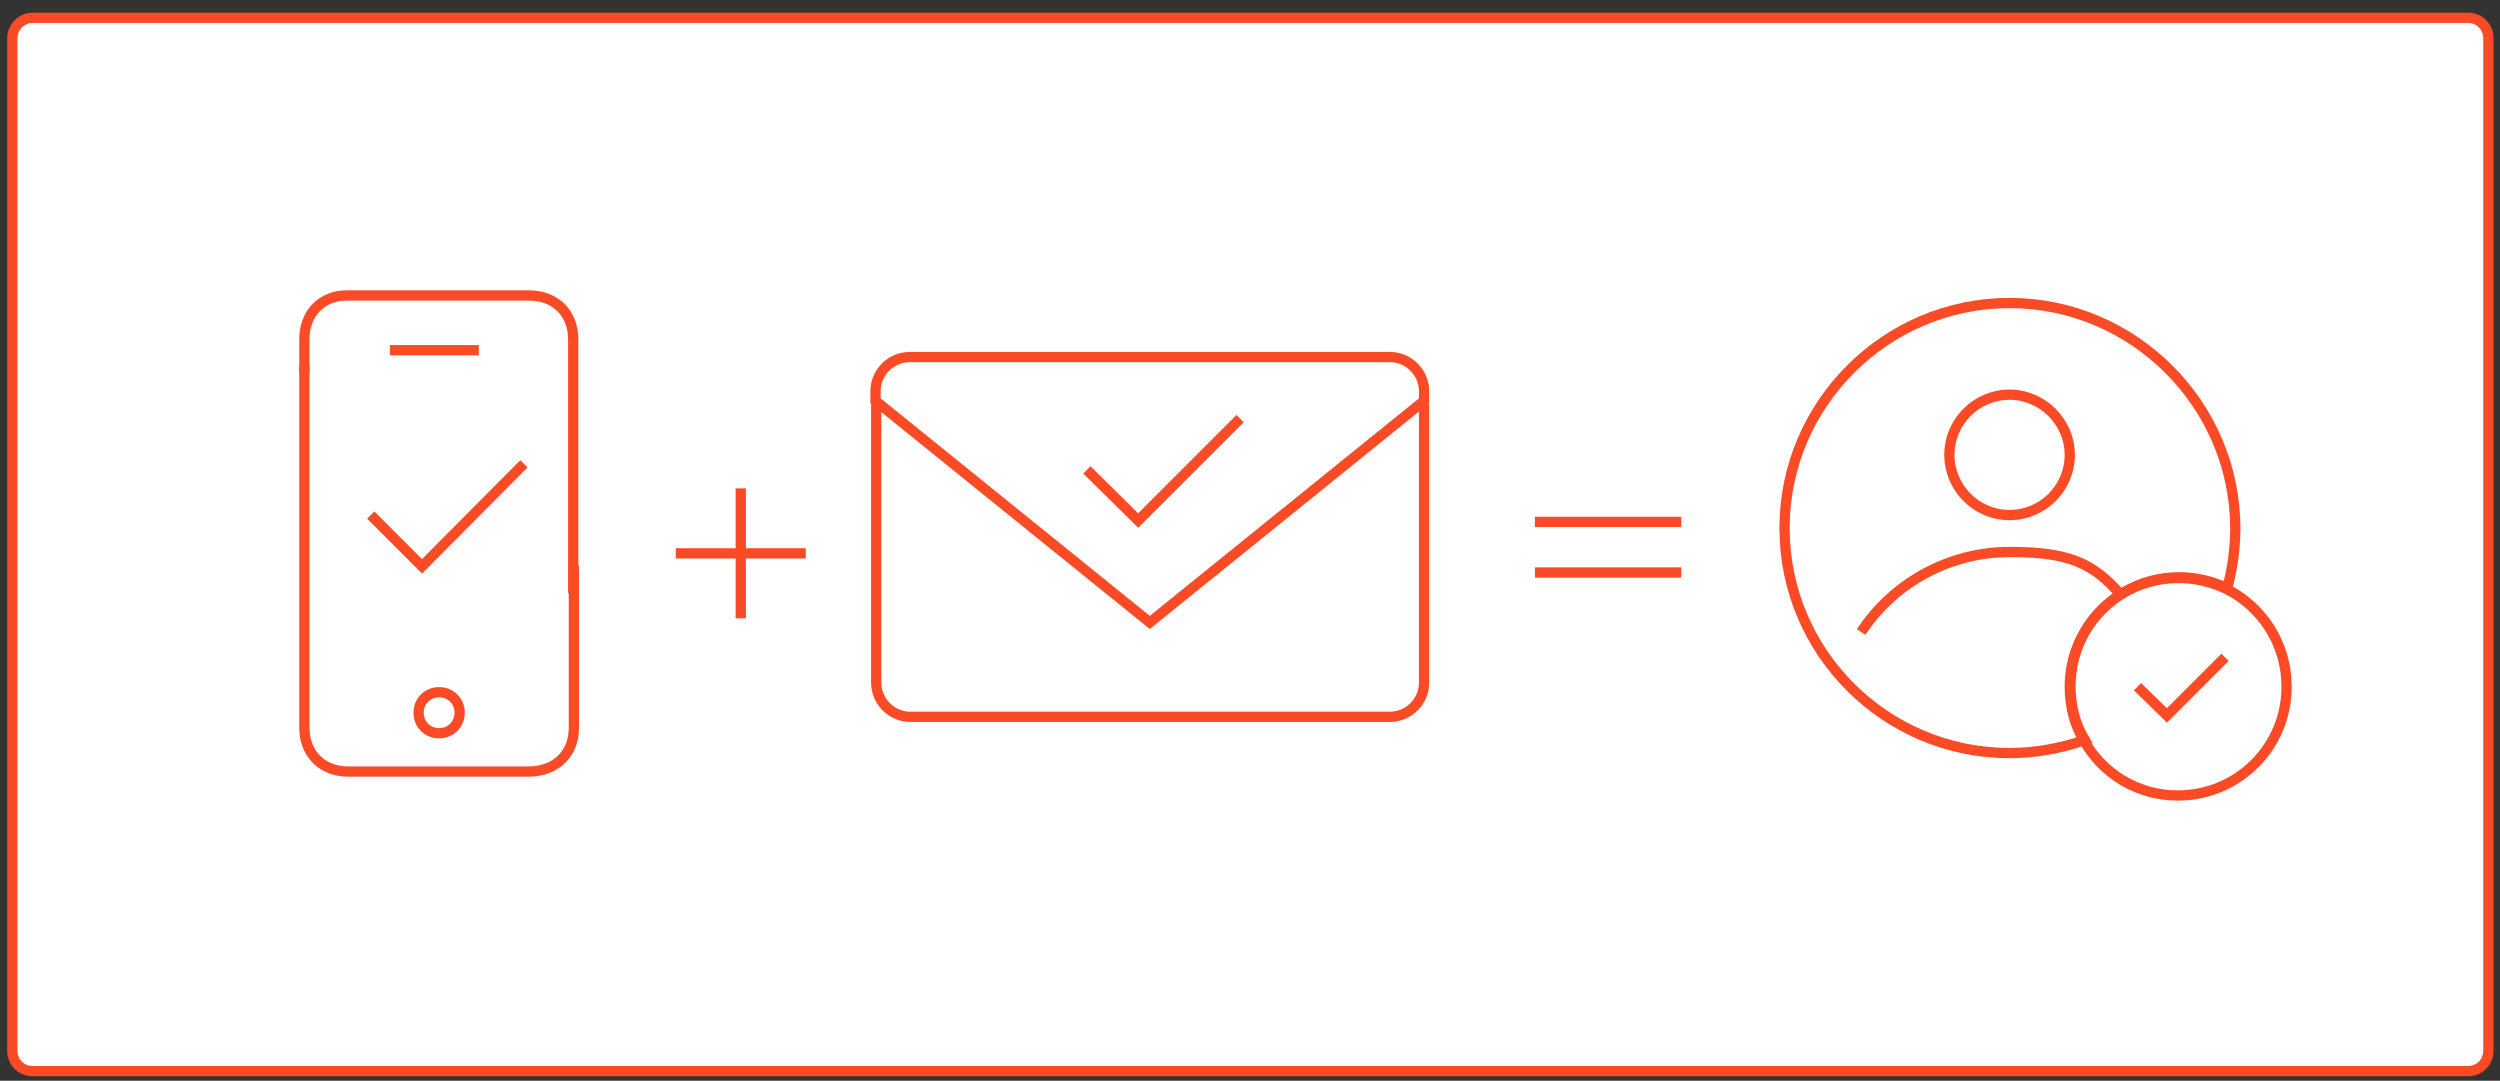 <?xml version="1.0" encoding="UTF-8"?> <!-- Generator: Adobe Illustrator 22.1.0, SVG Export Plug-In . SVG Version: 6.00 Build 0) --> <svg xmlns="http://www.w3.org/2000/svg" xmlns:xlink="http://www.w3.org/1999/xlink" id="Layer_1" x="0px" y="0px" width="365.5px" height="158px" viewBox="0 0 365.5 158" style="enable-background:new 0 0 365.5 158;" xml:space="preserve"><rect x="0" y="0" width="365.5" height="158" fill="#333333" stroke="none"/> <style type="text/css"> .st0{fill:#FFFFFF;stroke:#FB4B26;stroke-width:1.5;stroke-miterlimit:10;} .st1{fill:none;stroke:#FB4B26;stroke-width:1.5;stroke-miterlimit:10;} </style> <path class="st0" d="M4.8,2.6h356c1.7,0,3,1.3,3,3v148c0,1.7-1.3,3-3,3H4.8c-1.7,0-3-1.3-3-3V5.6C1.8,4,3.1,2.6,4.8,2.6z"></path> <polyline class="st1" points="54.2,75.3 61.7,82.8 76.6,67.8 "></polyline> <polyline class="st1" points="158.9,68.7 166.4,76.1 181.3,61.2 "></polyline> <polyline class="st1" points="312.5,100.4 316.8,104.6 325.3,96.1 "></polyline> <g> <g> <g> <g> <path class="st1" d="M310.1,87c-4.1-4.7-7.6-6.3-16.3-6.3s-16.9,4.4-21.7,11.7"></path> <path class="st1" d="M334.3,100.4c0,8.8-7.1,15.9-15.9,15.9c-5.9,0-11-3.2-13.7-8c-1.4-2.3-2.1-5-2.1-7.9 c0-5.8,3.1-10.9,7.8-13.7c2.4-1.4,5.1-2.2,8.1-2.2c2.5,0,4.9,0.6,7,1.6C330.7,88.7,334.3,94.1,334.3,100.4z"></path> </g> </g> <g> <path class="st1" d="M293.8,75.3c-4.9,0-8.8-4-8.8-8.8c0-4.9,4-8.8,8.8-8.8s8.8,4,8.8,8.8C302.6,71.4,298.6,75.3,293.8,75.3z"></path> </g> <g> <path class="st1" d="M293.8,44.3c-18.1,0-32.9,14.8-32.9,32.9c0,18.2,14.8,32.9,32.9,32.9c3.8,0,7.5-0.7,11-1.9 c-1.4-2.3-2.1-5-2.1-7.9c0-5.8,3.1-10.9,7.8-13.7c2.4-1.4,5.1-2.2,8.1-2.2c2.5,0,4.9,0.6,7,1.6c0.8-2.8,1.2-5.8,1.2-8.9 C326.7,59.1,311.9,44.3,293.8,44.3z"></path> </g> </g> </g> <path class="st1" d="M208.2,59.1v40.7c0,2.8-2.3,5-5,5h-70.1c-2.8,0-5-2.3-5-5V59.1 M203.2,52.2c2.8,0,5,2.3,5,5v1.4L168.1,91 L128,58.6v-1.4c0-2.8,2.3-5,5-5L203.2,52.2L203.2,52.2z"></path> <line class="st1" x1="108.3" y1="71.4" x2="108.3" y2="90.4"></line> <line class="st1" x1="98.8" y1="80.9" x2="117.8" y2="80.9"></line> <line class="st1" x1="224.4" y1="76.3" x2="245.8" y2="76.3"></line> <line class="st1" x1="224.4" y1="83.7" x2="245.8" y2="83.7"></line> <g> <path class="st1" d="M44.5,54.6c0-1.7,0-3.3,0-5c0-3.3,1.9-5.7,4.9-6.3c0.5-0.1,1-0.1,1.5-0.1c8.8,0,17.7,0,26.5,0 c3.8,0,6.4,2.6,6.4,6.4c0,12.4,0,24.7,0,37.1"></path> <path class="st1" d="M83.9,89.5L83.9,89.5"></path> <path class="st1" d="M83.9,82.7c0,4.7,0,19,0,23.7c0,3.8-2.6,6.3-6.4,6.4c-8.9,0-17.7,0-26.6,0c-3.8,0-6.4-2.6-6.4-6.4 c0-9.5,0-18.9,0-28.4c0-5.7,0-18.8,0-24.5"></path> <path class="st1" d="M64.2,101.2c1.7,0,3,1.3,3,3s-1.3,3-3,3c-1.7,0-3-1.3-3-3C61.2,102.5,62.5,101.2,64.2,101.2z"></path> </g> <line class="st1" x1="57" y1="51.2" x2="70" y2="51.2"></line> </svg> 